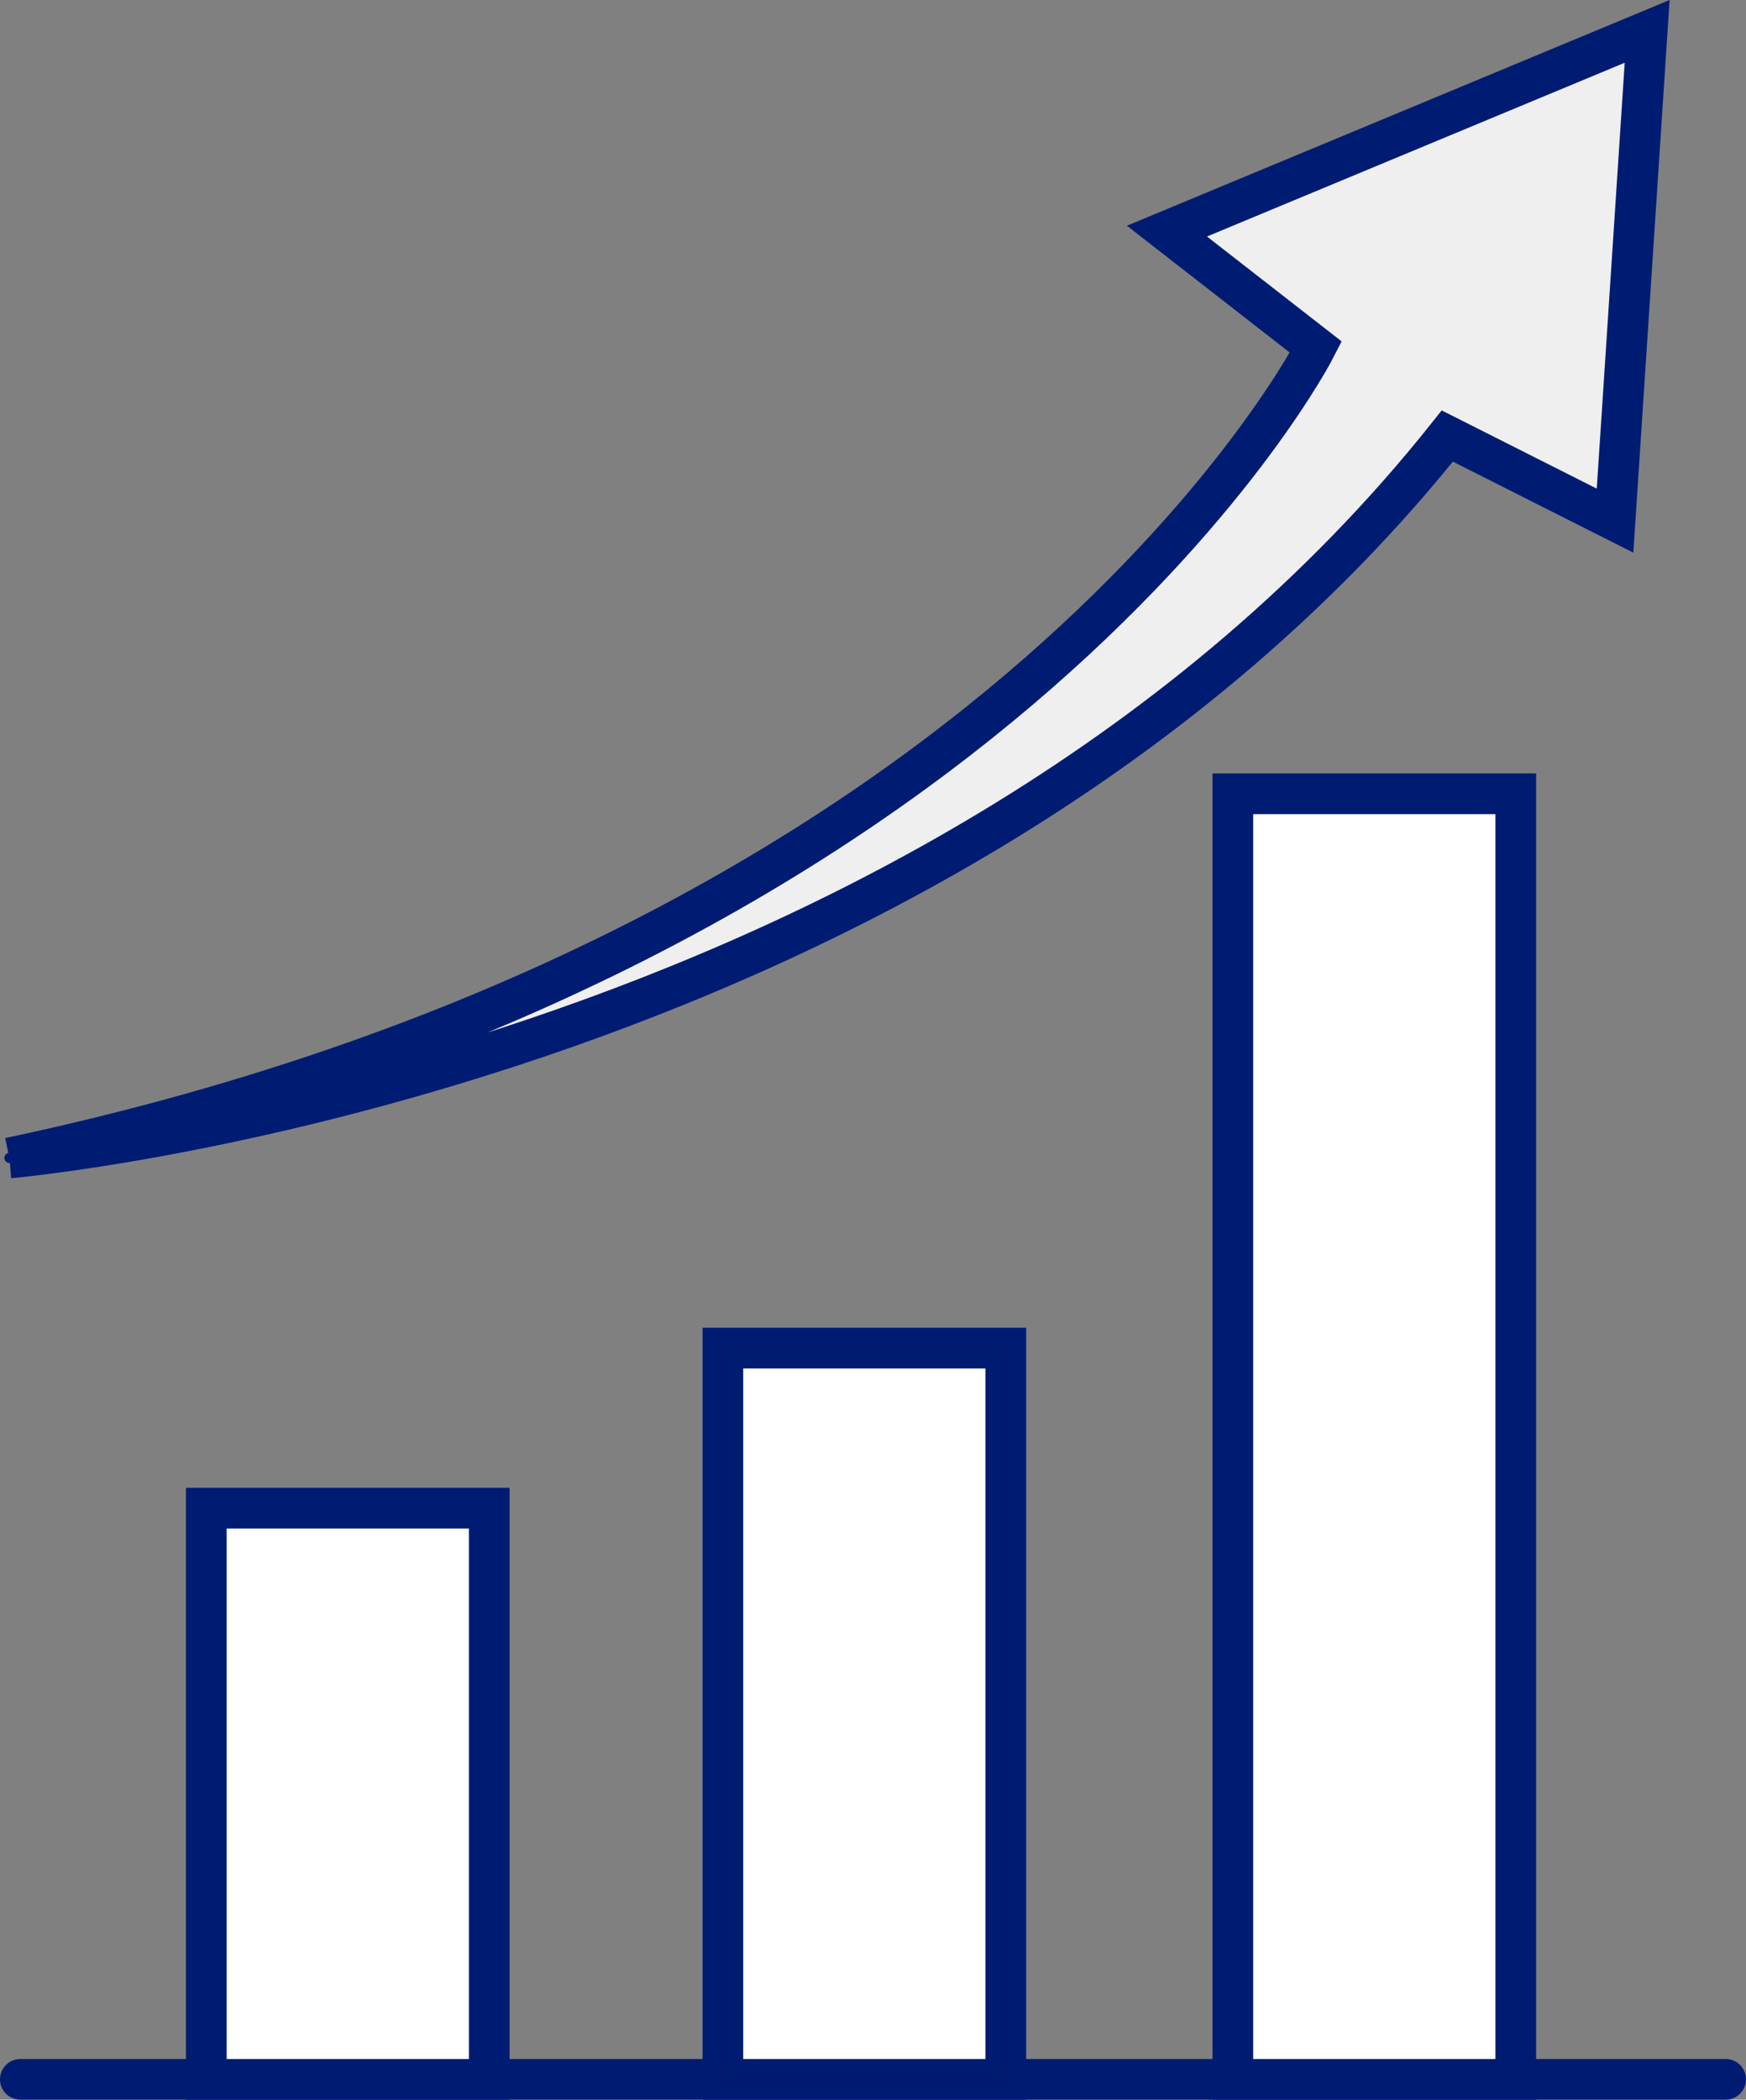 <svg xmlns="http://www.w3.org/2000/svg" width="85.808" height="103.163" viewBox="0 0 85.808 103.163">
  <rect x="0" y="0" width="85.808" height="103.163" fill="#808080" stroke="none"/>
  <g id="Group_1094" data-name="Group 1094" transform="translate(-1088.574 -4250.661)">
    <path id="Path_629" data-name="Path 629" d="M487.348,58.278s45.558-3.926,70.665-35.467l8.243,4.157,1.578-24.039-23.6,9.814,7.32,5.7s-14.939,29.394-64.209,39.839" transform="translate(601.69 4249.273)" fill="#efefef" stroke="#001c72" stroke-width="2"/>
    <path id="Path_630" data-name="Path 630" d="M487.348,58.278s45.558-3.926,70.665-35.467l8.243,4.157,1.578-24.039-23.6,9.814,7.32,5.7S536.618,47.834,487.348,58.278Z" transform="translate(601.69 4249.273)" fill="none" stroke="#001c72" stroke-linecap="round" stroke-linejoin="round" stroke-width="0.5"/>
    <line id="Line_68" data-name="Line 68" x2="83.808" transform="translate(1089.574 4352.822)" fill="#00ffc4"/>
    <path id="Path_631" data-name="Path 631" d="M0,0H83.808" transform="translate(1089.574 4352.822)" fill="none" stroke="#001c72" stroke-linecap="round" stroke-width="2"/>
    <rect id="Rectangle_567" data-name="Rectangle 567" width="13.906" height="63.163" transform="translate(1149.162 4289.66)" fill="#fff" stroke="#001c72" stroke-width="2"/>
    <rect id="Rectangle_568" data-name="Rectangle 568" width="13.906" height="63.163" transform="translate(1149.162 4289.66)" fill="none" stroke="#001c72" stroke-linecap="round" stroke-linejoin="round" stroke-width="0.5"/>
    <rect id="Rectangle_569" data-name="Rectangle 569" width="13.906" height="35.929" transform="translate(1124.1 4316.895)" fill="#fff" stroke="#001c72" stroke-width="2"/>
    <rect id="Rectangle_570" data-name="Rectangle 570" width="13.906" height="35.929" transform="translate(1124.1 4316.895)" fill="none" stroke="#001a70" stroke-linecap="round" stroke-linejoin="round" stroke-width="0.5"/>
    <path id="Path_632" data-name="Path 632" d="M0,0H13.906V28.066H0Z" transform="translate(1098.713 4324.758)" fill="#fff" stroke="#001c72" stroke-width="2"/>
    <rect id="Rectangle_571" data-name="Rectangle 571" width="13.906" height="28.066" transform="translate(1098.713 4324.758)" fill="none" stroke="#001c72" stroke-linecap="round" stroke-linejoin="round" stroke-width="0.5"/>
  </g>
</svg>
